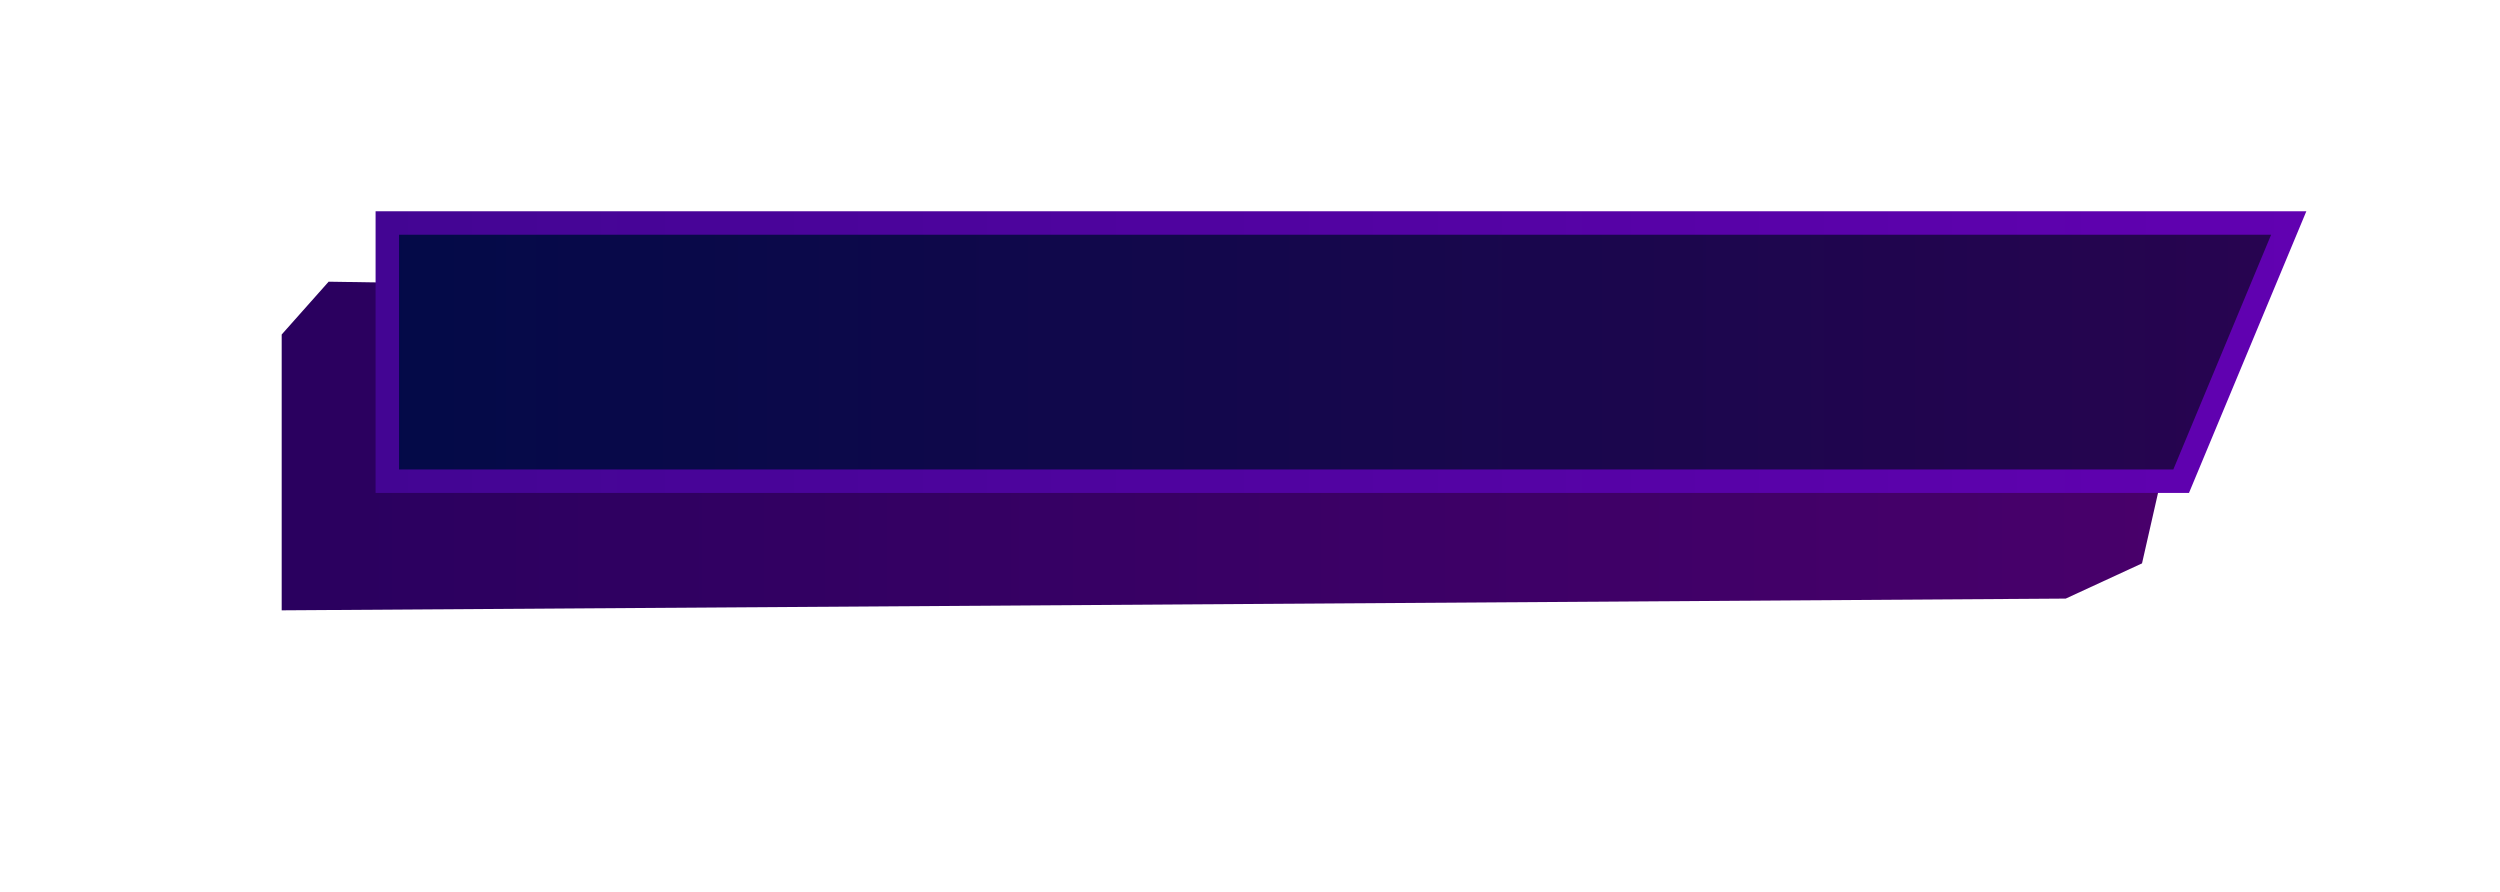 <svg width="426" height="152" viewBox="0 0 426 152" fill="none" xmlns="http://www.w3.org/2000/svg">
<g filter="url(#filter0_d_4610_222162)">
<path d="M56 45L64 36L386 41L378 62L373 84L360 90L56 92L56 45Z" fill="url(#paint0_linear_4610_222162)"/>
</g>
<path d="M390 38L371.667 82H66V38H390Z" fill="url(#paint1_linear_4610_222162)" stroke="url(#paint2_linear_4610_222162)" stroke-width="4"/>
<defs>
<filter id="filter0_d_4610_222162" x="0" y="0" width="426" height="152" filterUnits="userSpaceOnUse" color-interpolation-filters="sRGB">
<feFlood flood-opacity="0" result="BackgroundImageFix"/>
<feColorMatrix in="SourceAlpha" type="matrix" values="0 0 0 0 0 0 0 0 0 0 0 0 0 0 0 0 0 0 127 0" result="hardAlpha"/>
<feOffset dx="-8" dy="12"/>
<feGaussianBlur stdDeviation="24"/>
<feComposite in2="hardAlpha" operator="out"/>
<feColorMatrix type="matrix" values="0 0 0 0 0.827 0 0 0 0 0.173 0 0 0 0 0.902 0 0 0 0.12 0"/>
<feBlend mode="normal" in2="BackgroundImageFix" result="effect1_dropShadow_4610_222162"/>
<feBlend mode="normal" in="SourceGraphic" in2="effect1_dropShadow_4610_222162" result="shape"/>
</filter>
<linearGradient id="paint0_linear_4610_222162" x1="59" y1="62.5" x2="386" y2="62.5" gradientUnits="userSpaceOnUse">
<stop stop-color="#2A005F"/>
<stop offset="1" stop-color="#49006B"/>
</linearGradient>
<linearGradient id="paint1_linear_4610_222162" x1="64" y1="60" x2="393" y2="60" gradientUnits="userSpaceOnUse">
<stop stop-color="#030A48"/>
<stop offset="1" stop-color="#280450"/>
</linearGradient>
<linearGradient id="paint2_linear_4610_222162" x1="64" y1="60" x2="393" y2="60" gradientUnits="userSpaceOnUse">
<stop stop-color="#430593"/>
<stop offset="1" stop-color="#6101B1"/>
</linearGradient>
</defs>
</svg>
